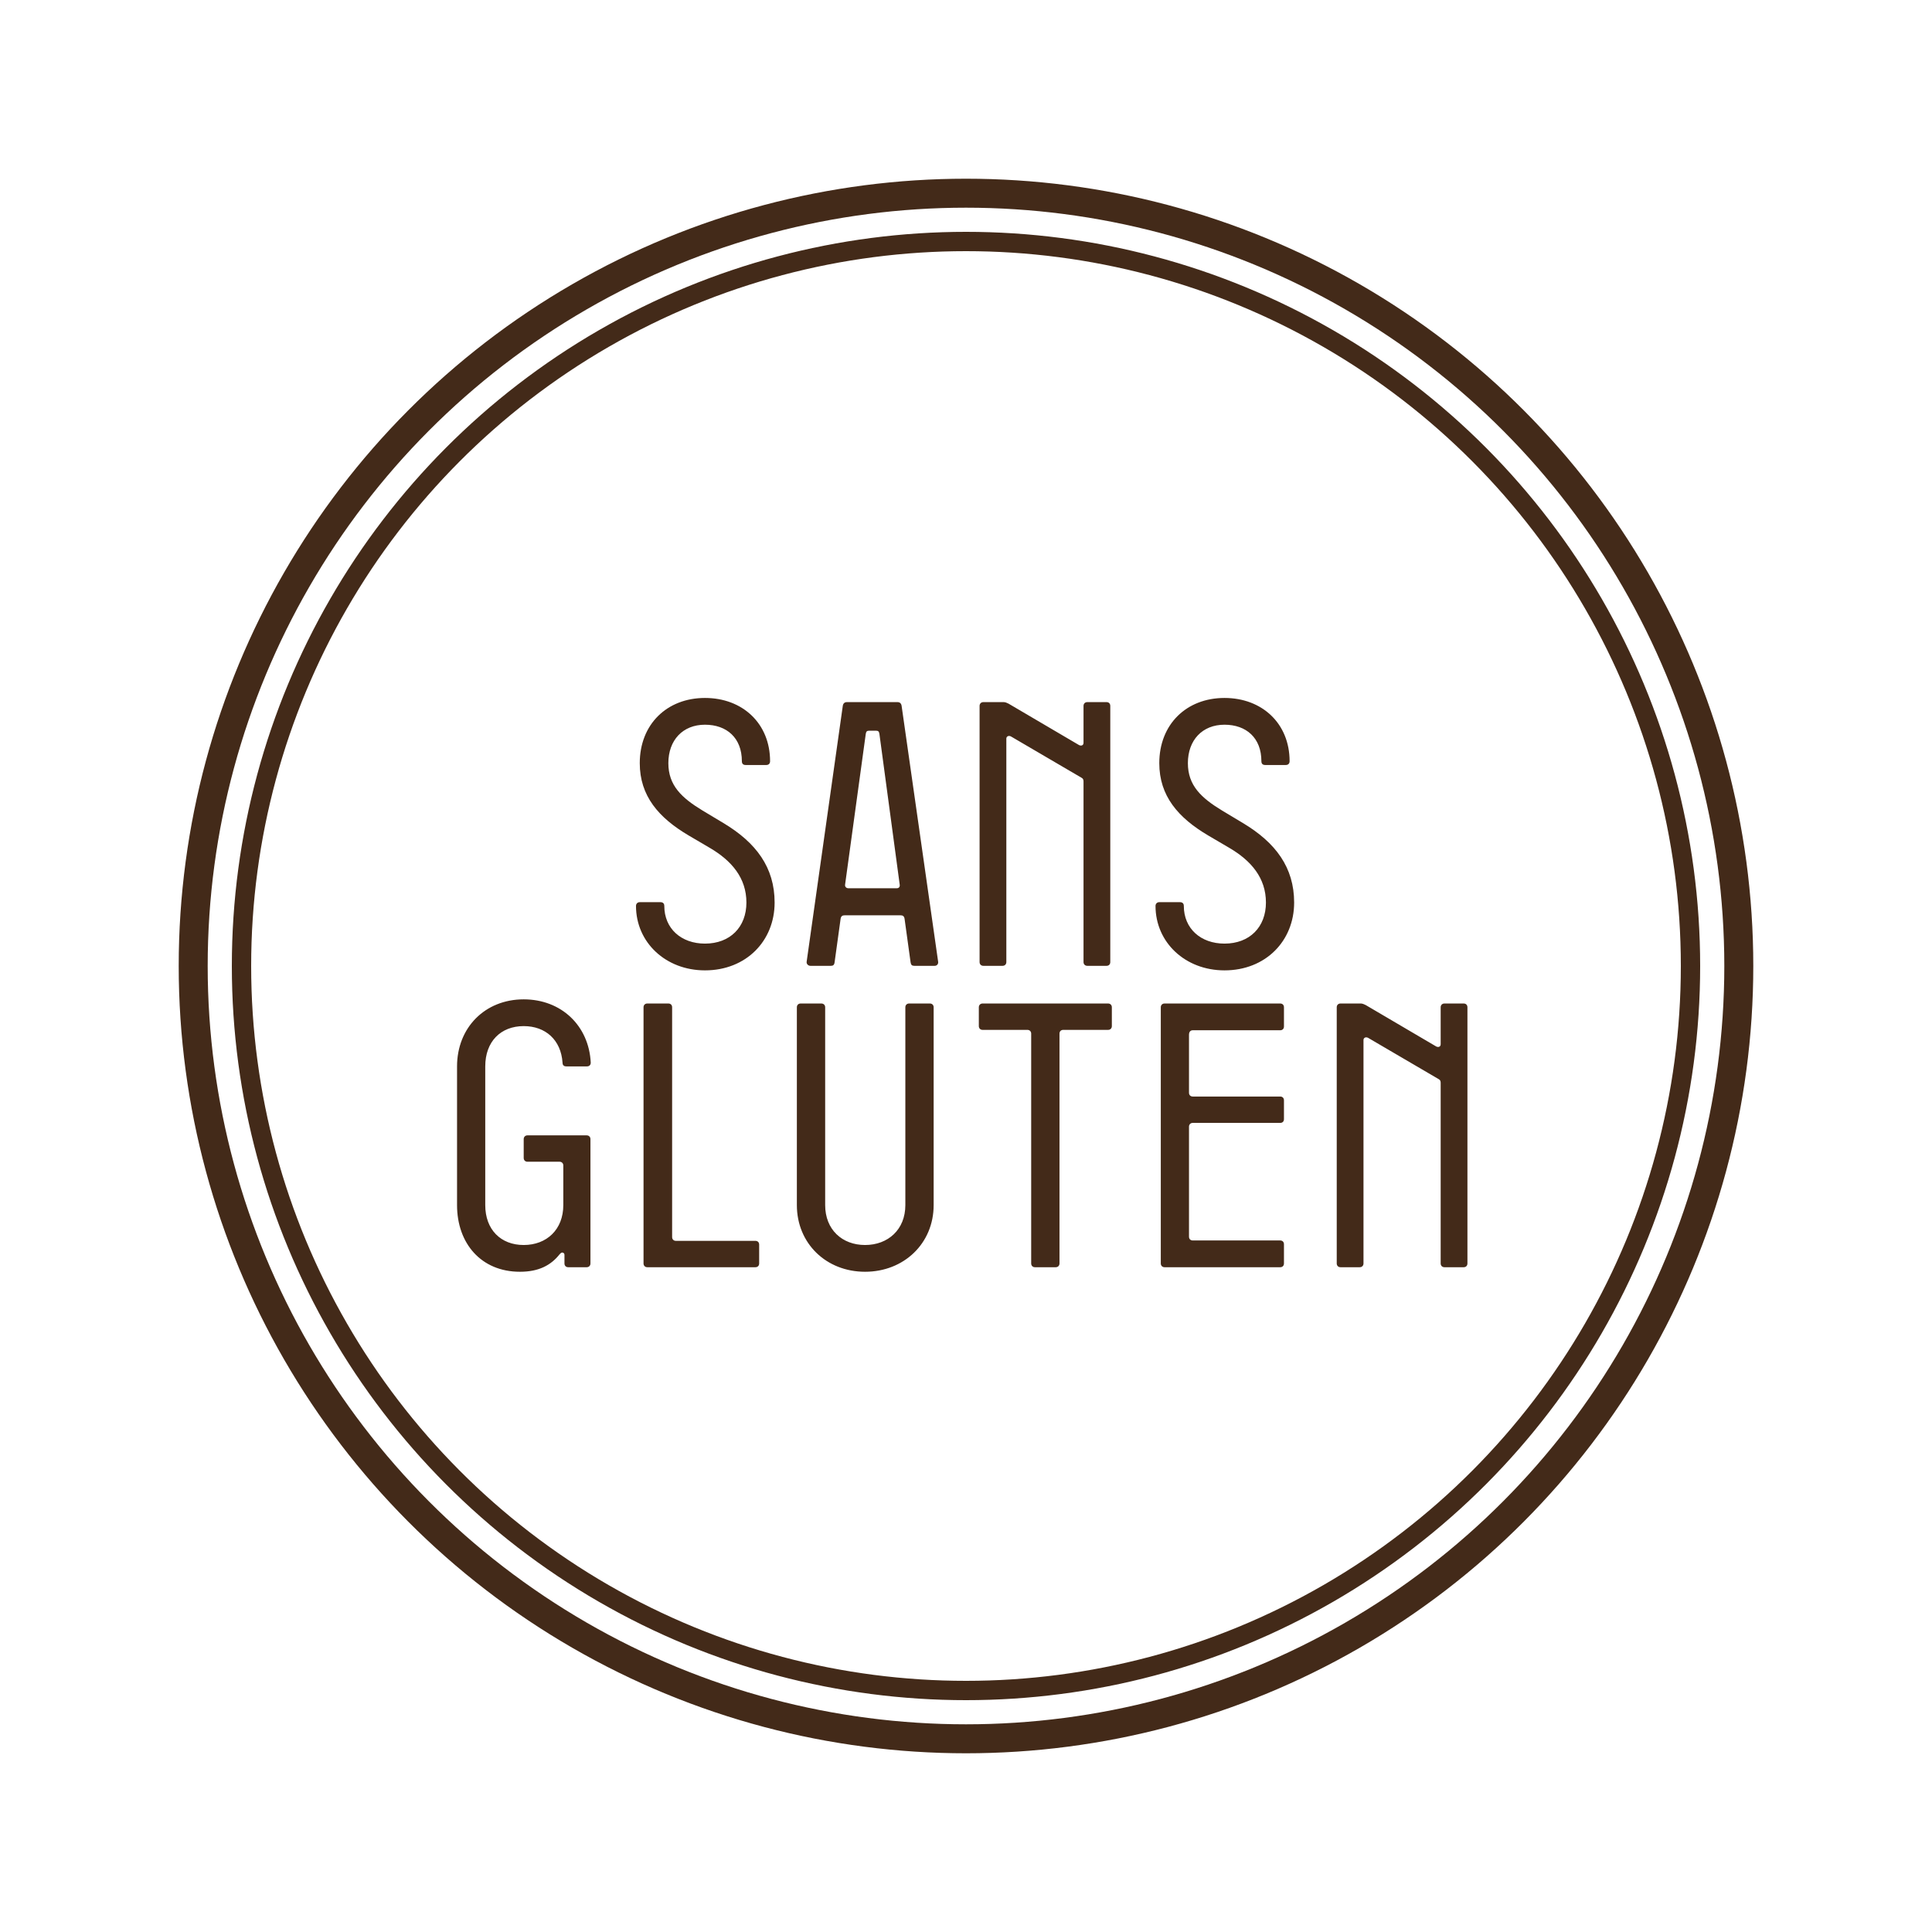 <svg viewBox="0 0 200 200" xmlns="http://www.w3.org/2000/svg"><g fill="none" stroke="#00009f" visibility="hidden"><circle cx="112.921" cy="112.921" r="75" stroke-width="2" transform="matrix(1 0 0 1 -12.921 -12.921)"/><circle cx="100" cy="100" r="80" stroke-width="3"/></g><path d="m40.227 115.584h2.11c.23 0 .35-.08.39-.35l.62-4.49c.04-.31.19-.39.43-.39h5.77c.24 0 .39.08.43.39l.62 4.49c.04.27.16.35.39.35h2.11c.23 0 .39-.2.35-.43l-3.78-26.48c-.04-.27-.2-.39-.43-.39h-5.23c-.23 0-.39.12-.43.39l-3.74 26.48c-.04.23.16.43.39.43zm3.94-8.03c-.23 0-.39-.16-.35-.39l2.14-15.6c.04-.24.12-.32.35-.32h.71c.23 0 .31.08.35.32l2.1 15.6c.04.23-.07.39-.31.39zm13.961 8.03h11.19c.24 0 .39-.16.39-.39v-1.95c0-.23-.15-.39-.39-.39h-8.23c-.23 0-.39-.16-.39-.39v-23.79c0-.23-.15-.39-.39-.39h-2.18c-.23 0-.39.16-.39.39v26.52c0 .23.16.39.39.39zm21.993.47c3.9 0 6.75-2.73 6.94-6.51 0-.24-.15-.39-.39-.39h-2.14c-.23 0-.39.11-.39.39-.16 2.3-1.75 3.74-4.02 3.74-2.38 0-3.98-1.6-3.98-4.13v-14.36c0-2.57 1.6-4.17 3.98-4.17 2.27 0 3.86 1.44 4.02 3.78 0 .28.16.39.39.39h2.14c.24 0 .39-.15.39-.39-.19-3.82-3.04-6.55-6.94-6.55-4.01 0-6.9 2.93-6.9 6.94v14.36c0 3.97 2.89 6.9 6.9 6.9zm17.745-28.2c-4.01 0-6.9 2.93-6.9 6.94v14.36c0 3.97 2.89 6.9 6.9 6.9 4.02 0 6.94-2.93 6.94-6.9v-14.36c0-4.01-2.92-6.94-6.94-6.94zm0 25.43c-2.38 0-3.98-1.6-3.98-4.13v-14.36c0-2.57 1.6-4.17 3.98-4.17s4.02 1.6 4.02 4.17v14.36c0 2.53-1.64 4.13-4.02 4.13zm12.794 2.3h2.15c.23 0 .38-.16.38-.39v-14.04c0-.23.16-.39.39-.39h6.91c.23 0 .39.16.39.39v14.04c0 .23.15.39.39.39h2.14c.24 0 .39-.16.39-.39v-26.52c0-.23-.15-.39-.39-.39h-2.14c-.24 0-.39.16-.39.39v8.97c0 .23-.16.39-.39.39h-6.91c-.23 0-.39-.16-.39-.39v-8.97c0-.23-.15-.39-.38-.39h-2.15c-.23 0-.39.16-.39.39v26.52c0 .23.16.39.39.39zm25.503-27.73c-4.01 0-6.9 2.93-6.9 6.94v14.36c0 3.97 2.89 6.9 6.9 6.9 4.02 0 6.94-2.93 6.94-6.9v-14.36c0-4.01-2.92-6.94-6.94-6.94zm0 25.43c-2.38 0-3.98-1.6-3.98-4.13v-14.36c0-2.57 1.6-4.17 3.98-4.17s4.02 1.6 4.02 4.17v14.36c0 2.53-1.64 4.13-4.02 4.13zm12.795 2.3h11.19c.24 0 .39-.16.39-.39v-1.95c0-.23-.15-.39-.39-.39h-8.23c-.23 0-.39-.16-.39-.39v-23.79c0-.23-.15-.39-.39-.39h-2.18c-.23 0-.39.16-.39.39v26.52c0 .23.16.39.39.39z" fill="#00009f" visibility="hidden"/><path d="m50.121 115.584h2.11c.23 0 .35-.08.39-.35l.62-4.49c.04-.31.19-.39.43-.39h5.77c.24 0 .39.08.43.39l.62 4.49c.04.27.16.35.39.35h2.11c.23 0 .39-.2.35-.43l-3.78-26.48c-.04-.27-.2-.39-.43-.39h-5.23c-.23 0-.39.12-.43.39l-3.74 26.48c-.04.23.16.43.39.43zm3.94-8.03c-.23 0-.39-.16-.35-.39l2.14-15.6c.04-.24.12-.32.35-.32h.71c.23 0 .31.08.35.32l2.1 15.6c.04.23-.07.39-.31.39zm13.961 8.03h11.19c.24 0 .39-.16.39-.39v-1.95c0-.23-.15-.39-.39-.39h-8.23c-.23 0-.39-.16-.39-.39v-23.79c0-.23-.15-.39-.39-.39h-2.18c-.23 0-.39.16-.39.39v26.52c0 .23.16.39.39.39zm21.993.47c3.9 0 6.75-2.73 6.94-6.51 0-.24-.15-.39-.39-.39h-2.14c-.23 0-.39.11-.39.39-.16 2.3-1.75 3.74-4.02 3.74-2.38 0-3.98-1.6-3.98-4.13v-14.36c0-2.57 1.6-4.17 3.98-4.17 2.27 0 3.86 1.44 4.02 3.78 0 .28.16.39.39.39h2.14c.24 0 .39-.15.39-.39-.19-3.82-3.04-6.55-6.94-6.55-4.01 0-6.9 2.93-6.9 6.94v14.36c0 3.97 2.89 6.9 6.9 6.9zm17.745-28.2c-4.01 0-6.9 2.93-6.9 6.94v14.36c0 3.97 2.89 6.9 6.9 6.9 4.02 0 6.94-2.93 6.94-6.9v-14.36c0-4.01-2.92-6.94-6.94-6.94zm0 25.43c-2.38 0-3.98-1.6-3.98-4.13v-14.36c0-2.57 1.6-4.17 3.98-4.17s4.02 1.6 4.02 4.17v14.36c0 2.53-1.64 4.13-4.02 4.13zm18.525-25.43c-4.01 0-6.9 2.93-6.9 6.94v14.36c0 3.97 2.89 6.9 6.9 6.9 4.02 0 6.94-2.93 6.94-6.9v-14.36c0-4.01-2.92-6.94-6.94-6.94zm0 25.43c-2.38 0-3.98-1.6-3.98-4.13v-14.36c0-2.57 1.6-4.17 3.98-4.17s4.02 1.6 4.02 4.17v14.36c0 2.53-1.64 4.13-4.02 4.13zm12.795 2.3h11.19c.24 0 .39-.16.39-.39v-1.95c0-.23-.15-.39-.39-.39h-8.23c-.23 0-.39-.16-.39-.39v-23.79c0-.23-.15-.39-.39-.39h-2.18c-.23 0-.39.16-.39.39v26.52c0 .23.16.39.39.39z" fill="#00009f" visibility="hidden"/><g fill="none" stroke="#007f00" visibility="hidden"><circle cx="112.921" cy="112.921" r="75" stroke-width="2" transform="matrix(1 0 0 1 -12.921 -12.921)"/><circle cx="100" cy="100" r="80" stroke-width="3"/></g><path d="m80.561 115.584h4.41c5.26 0 9.12-3.94 9.12-9.09 0-3.04-1.71-6.47-4.48-7.8-.08-.04-.12-.15 0-.23 1.36-1.13 2.07-2.81 2.07-4.41 0-3.16-2.62-5.77-5.89-5.77h-5.23c-.23 0-.39.16-.39.39v26.52c0 .23.16.39.39.39zm2.85-18.21c-.24 0-.39-.16-.39-.39v-5.58c0-.23.15-.39.39-.39h2.38c1.87 0 3.04 1.6 3.04 3.04 0 1.48-1.17 3.32-3.04 3.32zm0 15.44c-.24 0-.39-.15-.39-.39v-12.01c0-.23.15-.39.39-.39h1.83c3.74 0 6.01 3.39 6.01 6.47 0 3.51-2.31 6.32-6.28 6.32zm15.363 2.77h2.15c.23 0 .38-.16.38-.39v-26.52c0-.23-.15-.39-.38-.39h-2.15c-.23 0-.39.16-.39.39v26.52c0 .23.16.39.39.39zm14.894-27.73c-4.01 0-6.9 2.93-6.9 6.94v14.36c0 3.97 2.89 6.9 6.9 6.9 4.02 0 6.94-2.93 6.94-6.9v-14.36c0-4.01-2.92-6.94-6.94-6.94zm0 25.43c-2.38 0-3.98-1.6-3.98-4.13v-14.36c0-2.57 1.6-4.17 3.98-4.17s4.02 1.6 4.02 4.17v14.36c0 2.53-1.64 4.13-4.02 4.13z" fill="#007f00" visibility="hidden"/><path d="m50.079 87.854c-4.01 0-6.9 2.93-6.9 6.94v14.36c0 3.97 2.89 6.9 6.9 6.9 4.02 0 6.94-2.93 6.94-6.9v-14.36c0-4.01-2.92-6.94-6.94-6.94zm0 25.43c-2.38 0-3.98-1.6-3.98-4.13v-14.36c0-2.57 1.6-4.17 3.98-4.17s4.02 1.6 4.02 4.17v14.36c0 2.53-1.64 4.13-4.02 4.13zm12.795 2.3h2.15c.23 0 .38-.16.38-.39v-3.78c0-.24.16-.39.39-.39h.59c.94 0 2.38-.28 2.53-.32.24-.03.43.04.55.28l2.15 4.29c.07.19.23.31.43.31h2.57c.27 0 .43-.23.27-.51l-2.88-5.42c-.08-.15-.08-.31.07-.43 2.73-2.02 4.37-5.53 4.37-9.55 0-6.28-3.98-11.35-10.06-11.35h-3.51c-.23 0-.39.15-.39.39v26.48c0 .23.16.39.39.39zm2.92-7.29c-.23 0-.39-.16-.39-.39v-16.46c0-.24.16-.39.39-.39h.59c4.49 0 7.06 3.94 7.06 8.62 0 4.72-2.57 8.62-7.06 8.62zm20.672 7.76c1.95 0 3.2-.67 4.1-1.8.08-.07.15-.19.27-.19s.24.08.24.23v.9c0 .23.15.39.39.39h1.91c.23 0 .39-.16.39-.39v-12.87c0-.23-.16-.39-.39-.39h-6.13c-.23 0-.39.16-.39.39v1.95c0 .23.16.39.39.39h3.32c.23 0 .39.16.39.39v4.1c0 2.53-1.72 4.13-4.1 4.13s-3.98-1.6-3.98-4.13v-14.36c0-2.57 1.6-4.17 3.98-4.17 2.27 0 3.86 1.44 4.02 3.78 0 .28.16.39.39.39h2.14c.24 0 .39-.15.39-.39-.19-3.82-3.04-6.55-6.94-6.55-4.01 0-6.9 2.93-6.9 6.94v14.36c0 3.97 2.5 6.9 6.51 6.9zm11.625-.47h2.11c.23 0 .35-.08.39-.35l.62-4.49c.04-.31.19-.39.43-.39h5.77c.24 0 .39.08.43.39l.62 4.49c.04.27.16.35.39.35h2.11c.23 0 .39-.2.35-.43l-3.78-26.48c-.04-.27-.2-.39-.43-.39h-5.23c-.23 0-.39.12-.43.39l-3.74 26.48c-.04.23.16.43.39.43zm3.94-8.03c-.23 0-.39-.16-.35-.39l2.14-15.6c.04-.24.12-.32.35-.32h.71c.23 0 .31.08.35.32l2.1 15.6c.04.23-.07.39-.31.39zm13.961 8.03h1.99c.23 0 .39-.16.39-.39v-23.13c0-.23.23-.35.47-.23l7.33 4.29c.16.08.19.23.19.39v18.68c0 .23.16.39.39.39h1.99c.24 0 .39-.16.39-.39v-26.52c0-.23-.15-.39-.39-.39h-1.99c-.23 0-.39.16-.39.39v3.82c0 .27-.23.35-.46.24l-7.3-4.29c-.15-.08-.35-.16-.5-.16h-2.11c-.23 0-.39.16-.39.39v26.52c0 .23.16.39.39.39zm19.773 0h2.15c.23 0 .38-.16.38-.39v-26.52c0-.23-.15-.39-.38-.39h-2.15c-.23 0-.39.16-.39.39v26.52c0 .23.16.39.39.39zm14.895.47c3.9 0 6.75-2.73 6.94-6.51 0-.24-.15-.39-.39-.39h-2.14c-.23 0-.39.11-.39.39-.16 2.3-1.75 3.74-4.02 3.74-2.38 0-3.98-1.6-3.98-4.13v-14.36c0-2.57 1.6-4.17 3.98-4.17 2.27 0 3.86 1.44 4.02 3.78 0 .28.16.39.39.39h2.14c.24 0 .39-.15.39-.39-.19-3.82-3.04-6.55-6.94-6.55-4.01 0-6.9 2.93-6.9 6.94v14.36c0 3.97 2.89 6.9 6.9 6.9z" fill="#007f00" visibility="hidden"/><circle cx="112.921" cy="112.921" fill="none" r="75" stroke="#432a19" stroke-width="2" transform="matrix(1 0 0 1 -12.921 -12.921)"/><circle cx="100" cy="100" fill="none" r="80" stroke="#432a19" stroke-width="3"/><g fill="#432a19" transform="translate(0 -15.602)"><path d="m72.978 116.054c4.25 0 7.21-3.04 7.21-7.02 0-3.63-1.91-6.2-5.3-8.23l-2.15-1.29c-2.18-1.32-3.55-2.61-3.55-4.91 0-2.38 1.49-3.98 3.79-3.98 2.26 0 3.82 1.37 3.82 3.78 0 .28.16.39.39.39h2.14c.24 0 .39-.15.39-.39 0-3.9-2.84-6.55-6.74-6.55-3.94 0-6.75 2.73-6.75 6.75 0 3.39 1.95 5.65 5.07 7.49l2.18 1.28c2.27 1.33 3.79 3.12 3.79 5.66 0 2.53-1.68 4.25-4.29 4.25-2.46 0-4.21-1.56-4.21-3.9 0-.27-.16-.39-.4-.39h-2.14c-.23 0-.39.16-.39.39 0 3.78 3.08 6.67 7.14 6.67zm10.917-.47h2.11c.23 0 .35-.08.39-.35l.62-4.49c.04-.31.19-.39.43-.39h5.77c.24 0 .39.08.43.39l.62 4.49c.04.27.16.35.39.35h2.11c.23 0 .39-.2.35-.43l-3.78-26.48c-.04-.27-.2-.39-.43-.39h-5.23c-.23 0-.39.12-.43.39l-3.74 26.48c-.04.23.16.43.39.43zm3.94-8.03c-.23 0-.39-.16-.35-.39l2.14-15.6c.04-.24.12-.32.35-.32h.71c.23 0 .31.08.35.32l2.1 15.6c.04.23-.07.39-.31.39zm13.961 8.03h1.99c.23 0 .39-.16.39-.39v-23.13c0-.23.23-.35.47-.23l7.33 4.29c.16.08.19.23.19.39v18.68c0 .23.16.39.39.39h1.99c.24 0 .39-.16.39-.39v-26.52c0-.23-.15-.39-.39-.39h-1.99c-.23 0-.39.16-.39.39v3.82c0 .27-.23.35-.46.24l-7.3-4.29c-.15-.08-.35-.16-.5-.16h-2.11c-.23 0-.39.16-.39.39v26.52c0 .23.16.39.39.39zm24.963.47c4.25 0 7.21-3.04 7.21-7.02 0-3.63-1.91-6.2-5.3-8.23l-2.15-1.29c-2.18-1.32-3.55-2.61-3.55-4.91 0-2.38 1.49-3.98 3.79-3.98 2.26 0 3.82 1.37 3.82 3.78 0 .28.16.39.39.39h2.14c.24 0 .39-.15.39-.39 0-3.9-2.84-6.55-6.74-6.55-3.94 0-6.75 2.73-6.75 6.75 0 3.39 1.95 5.65 5.07 7.49l2.18 1.28c2.27 1.33 3.79 3.12 3.79 5.66 0 2.53-1.68 4.25-4.29 4.25-2.46 0-4.21-1.56-4.21-3.9 0-.27-.16-.39-.4-.39h-2.14c-.23 0-.39.16-.39.39 0 3.78 3.08 6.67 7.14 6.67z" visibility="hidden"/><path d="m62.955 147.254c4.25 0 7.21-3.04 7.21-7.02 0-3.63-1.91-6.2-5.3-8.23l-2.15-1.29c-2.18-1.32-3.55-2.61-3.55-4.91 0-2.38 1.49-3.98 3.79-3.98 2.26 0 3.82 1.37 3.82 3.78 0 .28.16.39.39.39h2.14c.24 0 .39-.15.39-.39 0-3.9-2.84-6.55-6.74-6.55-3.94 0-6.75 2.73-6.75 6.75 0 3.39 1.95 5.65 5.07 7.49l2.18 1.28c2.27 1.33 3.79 3.12 3.79 5.66 0 2.53-1.68 4.25-4.29 4.25-2.46 0-4.21-1.56-4.21-3.9 0-.27-.16-.39-.4-.39h-2.14c-.23 0-.39.16-.39.39 0 3.78 3.08 6.67 7.14 6.67zm18.757 0c4.02 0 7.1-2.93 7.1-6.9v-20.48c0-.23-.16-.39-.39-.39h-2.15c-.23 0-.39.16-.39.39v20.48c0 2.53-1.79 4.13-4.17 4.13s-4.13-1.6-4.13-4.13v-20.48c0-.23-.16-.39-.4-.39h-2.14c-.23 0-.39.16-.39.39v20.48c0 3.97 3.04 6.9 7.06 6.9zm19.067 0c3.9 0 6.75-2.73 6.94-6.51 0-.24-.15-.39-.39-.39h-2.14c-.23 0-.39.11-.39.39-.16 2.3-1.75 3.74-4.02 3.74-2.38 0-3.98-1.6-3.98-4.13v-14.36c0-2.57 1.6-4.17 3.98-4.17 2.27 0 3.86 1.44 4.02 3.78 0 .28.16.39.39.39h2.14c.24 0 .39-.15.39-.39-.19-3.82-3.04-6.55-6.94-6.55-4.01 0-6.9 2.93-6.9 6.94v14.36c0 3.97 2.89 6.9 6.9 6.9zm12.015-.47h2.15c.23 0 .38-.16.38-.39v-3.78c0-.24.16-.39.39-.39h.59c.94 0 2.38-.28 2.53-.32.24-.03.43.04.55.28l2.15 4.29c.07.19.23.31.43.31h2.57c.27 0 .43-.23.27-.51l-2.88-5.42c-.08-.15-.08-.31.07-.43 2.73-2.02 4.37-5.53 4.37-9.55 0-6.28-3.98-11.35-10.06-11.35h-3.51c-.23 0-.39.15-.39.39v26.48c0 .23.16.39.39.39zm2.92-7.29c-.23 0-.39-.16-.39-.39v-16.46c0-.24.16-.39.39-.39h.59c4.49 0 7.06 3.94 7.06 8.62 0 4.72-2.57 8.62-7.06 8.62zm15.332 7.29h11.97c.24 0 .39-.16.39-.39v-1.99c0-.23-.15-.39-.39-.39h-9.05c-.23 0-.39-.15-.39-.39v-11.39c0-.23.16-.39.39-.39h9.05c.24 0 .39-.15.39-.39v-1.95c0-.23-.15-.39-.39-.39h-9.05c-.23 0-.39-.15-.39-.39v-6c0-.32.16-.47.39-.47h9.05c.24 0 .39-.16.39-.39v-1.99c0-.23-.15-.39-.39-.39h-11.97c-.23 0-.39.16-.39.39v26.52c0 .23.16.39.39.39z" visibility="hidden"/><path d="m63.501 116.054c4.25 0 7.21-3.04 7.21-7.02 0-3.63-1.91-6.2-5.3-8.23l-2.15-1.29c-2.18-1.32-3.55-2.61-3.55-4.91 0-2.38 1.49-3.98 3.79-3.98 2.26 0 3.82 1.37 3.82 3.78 0 .28.16.39.39.39h2.14c.24 0 .39-.15.39-.39 0-3.9-2.84-6.55-6.74-6.55-3.94 0-6.75 2.73-6.75 6.75 0 3.39 1.95 5.65 5.07 7.49l2.18 1.28c2.27 1.33 3.79 3.12 3.79 5.66 0 2.53-1.68 4.25-4.29 4.25-2.46 0-4.21-1.56-4.21-3.9 0-.27-.16-.39-.4-.39h-2.14c-.23 0-.39.16-.39.39 0 3.78 3.08 6.67 7.14 6.67zm18.757 0c4.02 0 7.1-2.93 7.1-6.9v-20.48c0-.23-.16-.39-.39-.39h-2.15c-.23 0-.39.16-.39.39v20.48c0 2.53-1.79 4.13-4.17 4.13s-4.13-1.6-4.13-4.13v-20.48c0-.23-.16-.39-.4-.39h-2.14c-.23 0-.39.16-.39.39v20.48c0 3.97 3.04 6.9 7.06 6.9zm18.677 0c1.95 0 3.2-.67 4.1-1.8.08-.07.15-.19.27-.19s.24.08.24.23v.9c0 .23.15.39.39.39h1.91c.23 0 .39-.16.39-.39v-12.87c0-.23-.16-.39-.39-.39h-6.13c-.23 0-.39.16-.39.39v1.95c0 .23.16.39.39.39h3.32c.23 0 .39.16.39.39v4.1c0 2.53-1.72 4.13-4.1 4.13s-3.98-1.6-3.98-4.13v-14.36c0-2.57 1.6-4.17 3.98-4.17 2.27 0 3.86 1.44 4.02 3.78 0 .28.16.39.39.39h2.14c.24 0 .39-.15.39-.39-.19-3.82-3.04-6.55-6.94-6.55-4.01 0-6.9 2.93-6.9 6.94v14.36c0 3.97 2.5 6.9 6.51 6.9zm11.625-.47h2.11c.23 0 .35-.08.39-.35l.62-4.49c.04-.31.19-.39.43-.39h5.77c.24 0 .39.08.43.39l.62 4.49c.04.27.16.35.39.35h2.11c.23 0 .39-.2.35-.43l-3.78-26.48c-.04-.27-.2-.39-.43-.39h-5.23c-.23 0-.39.12-.43.39l-3.74 26.48c-.04.23.16.43.39.43zm3.94-8.03c-.23 0-.39-.16-.35-.39l2.14-15.6c.04-.24.12-.32.35-.32h.71c.23 0 .31.08.35.32l2.1 15.6c.04.23-.07.39-.31.39zm13.961 8.03h2.15c.23 0 .38-.16.38-.39v-3.78c0-.24.16-.39.39-.39h.59c.94 0 2.38-.28 2.53-.32.24-.03.43.04.55.28l2.15 4.29c.07.19.23.31.43.31h2.57c.27 0 .43-.23.27-.51l-2.88-5.42c-.08-.15-.08-.31.07-.43 2.73-2.02 4.37-5.53 4.37-9.55 0-6.28-3.98-11.35-10.06-11.35h-3.51c-.23 0-.39.15-.39.39v26.48c0 .23.16.39.39.39zm2.92-7.29c-.23 0-.39-.16-.39-.39v-16.46c0-.24.16-.39.39-.39h.59c4.49 0 7.06 3.94 7.06 8.62 0 4.72-2.57 8.62-7.06 8.62z" visibility="hidden"/><path d="m67.067 146.784h2.15c.23 0 .38-.16.38-.39v-14.16c0-.23.16-.39.39-.39h9.05c.24 0 .39-.15.39-.39v-1.95c0-.23-.15-.39-.39-.39h-9.05c-.23 0-.39-.15-.39-.39v-6c0-.32.16-.47.39-.47h9.05c.24 0 .39-.16.39-.39v-1.99c0-.23-.15-.39-.39-.39h-11.97c-.23 0-.39.16-.39.39v26.52c0 .23.16.39.39.39zm18.213 0h2.15c.23 0 .38-.16.38-.39v-3.78c0-.24.16-.39.39-.39h.59c.94 0 2.38-.28 2.53-.32.24-.03.43.04.55.28l2.15 4.29c.07.19.23.31.43.31h2.57c.27 0 .43-.23.27-.51l-2.88-5.42c-.08-.15-.08-.31.07-.43 2.73-2.02 4.37-5.53 4.37-9.55 0-6.28-3.98-11.35-10.06-11.35h-3.51c-.23 0-.39.15-.39.39v26.48c0 .23.16.39.39.39zm2.92-7.29c-.23 0-.39-.16-.39-.39v-16.46c0-.24.16-.39.39-.39h.59c4.49 0 7.06 3.94 7.06 8.62 0 4.72-2.57 8.62-7.06 8.62zm15.331 7.29h11.97c.24 0 .39-.16.39-.39v-1.99c0-.23-.15-.39-.39-.39h-9.05c-.23 0-.39-.15-.39-.39v-11.39c0-.23.16-.39.39-.39h9.05c.24 0 .39-.15.39-.39v-1.95c0-.23-.15-.39-.39-.39h-9.05c-.23 0-.39-.15-.39-.39v-6c0-.32.16-.47.39-.47h9.05c.24 0 .39-.16.39-.39v-1.99c0-.23-.15-.39-.39-.39h-11.97c-.23 0-.39.16-.39.39v26.52c0 .23.16.39.39.39zm18.213 0h11.97c.24 0 .39-.16.39-.39v-1.99c0-.23-.15-.39-.39-.39h-9.05c-.23 0-.39-.15-.39-.39v-11.39c0-.23.16-.39.39-.39h9.05c.24 0 .39-.15.39-.39v-1.95c0-.23-.15-.39-.39-.39h-9.05c-.23 0-.39-.15-.39-.39v-6c0-.32.16-.47.39-.47h9.05c.24 0 .39-.16.39-.39v-1.99c0-.23-.15-.39-.39-.39h-11.97c-.23 0-.39.16-.39.39v26.52c0 .23.16.39.39.39z" visibility="hidden"/><path d="m72.978 116.054c4.25 0 7.21-3.04 7.21-7.02 0-3.63-1.91-6.2-5.3-8.23l-2.15-1.29c-2.18-1.32-3.55-2.61-3.55-4.91 0-2.38 1.49-3.98 3.79-3.98 2.26 0 3.82 1.37 3.82 3.78 0 .28.16.39.39.39h2.14c.24 0 .39-.15.39-.39 0-3.9-2.84-6.55-6.74-6.55-3.94 0-6.75 2.73-6.75 6.75 0 3.39 1.95 5.65 5.07 7.49l2.18 1.28c2.27 1.33 3.79 3.12 3.79 5.66 0 2.53-1.68 4.25-4.29 4.25-2.46 0-4.21-1.56-4.21-3.9 0-.27-.16-.39-.4-.39h-2.14c-.23 0-.39.16-.39.39 0 3.78 3.08 6.67 7.14 6.67zm10.917-.47h2.11c.23 0 .35-.08.39-.35l.62-4.49c.04-.31.19-.39.43-.39h5.77c.24 0 .39.08.43.39l.62 4.49c.04.27.16.35.39.35h2.11c.23 0 .39-.2.35-.43l-3.78-26.48c-.04-.27-.2-.39-.43-.39h-5.23c-.23 0-.39.12-.43.39l-3.74 26.48c-.04.23.16.43.39.43zm3.94-8.03c-.23 0-.39-.16-.35-.39l2.14-15.6c.04-.24.12-.32.35-.32h.71c.23 0 .31.08.35.32l2.1 15.6c.04.23-.07.39-.31.39zm13.961 8.03h1.99c.23 0 .39-.16.39-.39v-23.13c0-.23.23-.35.47-.23l7.33 4.29c.16.08.19.23.19.39v18.68c0 .23.16.39.39.39h1.99c.24 0 .39-.16.39-.39v-26.52c0-.23-.15-.39-.39-.39h-1.99c-.23 0-.39.16-.39.39v3.82c0 .27-.23.35-.46.24l-7.3-4.29c-.15-.08-.35-.16-.5-.16h-2.11c-.23 0-.39.16-.39.39v26.52c0 .23.16.39.39.39zm24.963.47c4.25 0 7.21-3.04 7.21-7.02 0-3.63-1.91-6.2-5.3-8.23l-2.15-1.29c-2.18-1.32-3.55-2.61-3.55-4.91 0-2.38 1.49-3.98 3.79-3.98 2.26 0 3.82 1.37 3.82 3.78 0 .28.16.39.39.39h2.14c.24 0 .39-.15.39-.39 0-3.9-2.84-6.55-6.74-6.55-3.94 0-6.75 2.73-6.75 6.75 0 3.39 1.95 5.65 5.07 7.49l2.18 1.28c2.27 1.33 3.79 3.12 3.79 5.66 0 2.53-1.68 4.25-4.29 4.25-2.46 0-4.21-1.56-4.21-3.9 0-.27-.16-.39-.4-.39h-2.14c-.23 0-.39.16-.39.39 0 3.78 3.08 6.67 7.14 6.67z"/><path d="m53.823 147.254c1.95 0 3.2-.67 4.1-1.8.08-.07.15-.19.27-.19s.24.08.24.23v.9c0 .23.15.39.39.39h1.91c.23 0 .39-.16.39-.39v-12.87c0-.23-.16-.39-.39-.39h-6.13c-.23 0-.39.16-.39.39v1.95c0 .23.16.39.39.39h3.32c.23 0 .39.16.39.39v4.1c0 2.53-1.72 4.13-4.1 4.13s-3.98-1.6-3.98-4.13v-14.36c0-2.57 1.6-4.17 3.98-4.17 2.27 0 3.86 1.44 4.02 3.78 0 .28.16.39.39.39h2.14c.24 0 .39-.15.39-.39-.19-3.82-3.04-6.55-6.94-6.55-4.01 0-6.9 2.93-6.9 6.94v14.36c0 3.97 2.5 6.9 6.51 6.9zm13.185-.47h11.19c.24 0 .39-.16.39-.39v-1.95c0-.23-.15-.39-.39-.39h-8.23c-.23 0-.39-.16-.39-.39v-23.79c0-.23-.15-.39-.39-.39h-2.18c-.23 0-.39.16-.39.39v26.52c0 .23.16.39.39.39zm22.543.47c4.02 0 7.1-2.93 7.1-6.9v-20.48c0-.23-.16-.39-.39-.39h-2.15c-.23 0-.39.16-.39.39v20.48c0 2.53-1.79 4.13-4.17 4.13s-4.13-1.6-4.13-4.13v-20.48c0-.23-.16-.39-.4-.39h-2.14c-.23 0-.39.16-.39.39v20.48c0 3.97 3.04 6.9 7.06 6.9zm17.587-.47h2.15c.23 0 .39-.16.39-.39v-23.79c0-.23.15-.39.39-.39h4.64c.23 0 .39-.16.39-.39v-1.95c0-.23-.16-.39-.39-.39h-12.99c-.23 0-.39.16-.39.39v1.95c0 .23.16.39.39.39h4.64c.23 0 .39.16.39.39v23.79c0 .23.16.39.39.39zm13.417 0h11.97c.24 0 .39-.16.39-.39v-1.99c0-.23-.15-.39-.39-.39h-9.05c-.23 0-.39-.15-.39-.39v-11.39c0-.23.16-.39.39-.39h9.05c.24 0 .39-.15.39-.39v-1.95c0-.23-.15-.39-.39-.39h-9.05c-.23 0-.39-.15-.39-.39v-6c0-.32.16-.47.39-.47h9.05c.24 0 .39-.16.39-.39v-1.99c0-.23-.15-.39-.39-.39h-11.97c-.23 0-.39.16-.39.39v26.52c0 .23.16.39.39.39zm18.213 0h1.99c.23 0 .39-.16.39-.39v-23.13c0-.23.23-.35.47-.23l7.33 4.29c.16.08.19.23.19.39v18.68c0 .23.16.39.39.39h1.99c.24 0 .39-.16.39-.39v-26.52c0-.23-.15-.39-.39-.39h-1.99c-.23 0-.39.16-.39.39v3.82c0 .27-.23.35-.46.24l-7.3-4.29c-.15-.08-.35-.16-.5-.16h-2.11c-.23 0-.39.16-.39.39v26.52c0 .23.16.39.39.39z"/><path d="m53.823 116.054c1.95 0 3.2-.67 4.1-1.8.08-.07.15-.19.27-.19s.24.08.24.23v.9c0 .23.15.39.39.39h1.91c.23 0 .39-.16.39-.39v-12.87c0-.23-.16-.39-.39-.39h-6.13c-.23 0-.39.16-.39.39v1.95c0 .23.16.39.39.39h3.32c.23 0 .39.16.39.39v4.1c0 2.53-1.72 4.13-4.1 4.13s-3.98-1.6-3.98-4.13v-14.36c0-2.57 1.6-4.17 3.98-4.17 2.27 0 3.86 1.44 4.02 3.78 0 .28.16.39.39.39h2.14c.24 0 .39-.15.39-.39-.19-3.82-3.04-6.55-6.94-6.55-4.01 0-6.9 2.93-6.9 6.94v14.36c0 3.97 2.5 6.9 6.51 6.9zm13.185-.47h11.19c.24 0 .39-.16.39-.39v-1.95c0-.23-.15-.39-.39-.39h-8.23c-.23 0-.39-.16-.39-.39v-23.79c0-.23-.15-.39-.39-.39h-2.18c-.23 0-.39.16-.39.39v26.52c0 .23.16.39.39.39zm22.543.47c4.02 0 7.1-2.93 7.1-6.9v-20.48c0-.23-.16-.39-.39-.39h-2.15c-.23 0-.39.16-.39.39v20.48c0 2.53-1.79 4.13-4.17 4.13s-4.13-1.6-4.13-4.13v-20.48c0-.23-.16-.39-.4-.39h-2.14c-.23 0-.39.16-.39.39v20.48c0 3.97 3.04 6.9 7.06 6.9zm17.587-.47h2.15c.23 0 .39-.16.39-.39v-23.79c0-.23.15-.39.39-.39h4.64c.23 0 .39-.16.39-.39v-1.95c0-.23-.16-.39-.39-.39h-12.99c-.23 0-.39.16-.39.39v1.95c0 .23.16.39.39.39h4.64c.23 0 .39.16.39.39v23.79c0 .23.16.39.39.39zm13.417 0h11.97c.24 0 .39-.16.39-.39v-1.99c0-.23-.15-.39-.39-.39h-9.05c-.23 0-.39-.15-.39-.39v-11.39c0-.23.16-.39.39-.39h9.05c.24 0 .39-.15.39-.39v-1.95c0-.23-.15-.39-.39-.39h-9.05c-.23 0-.39-.15-.39-.39v-6c0-.32.16-.47.39-.47h9.05c.24 0 .39-.16.39-.39v-1.99c0-.23-.15-.39-.39-.39h-11.97c-.23 0-.39.16-.39.39v26.52c0 .23.16.39.39.39zm18.213 0h1.99c.23 0 .39-.16.39-.39v-23.13c0-.23.23-.35.47-.23l7.33 4.29c.16.08.19.23.19.39v18.68c0 .23.16.39.39.39h1.99c.24 0 .39-.16.39-.39v-26.52c0-.23-.15-.39-.39-.39h-1.99c-.23 0-.39.16-.39.39v3.82c0 .27-.23.35-.46.24l-7.3-4.29c-.15-.08-.35-.16-.5-.16h-2.11c-.23 0-.39.16-.39.39v26.52c0 .23.16.39.39.39z" visibility="hidden"/><path d="m67.067 146.784h2.15c.23 0 .38-.16.38-.39v-14.16c0-.23.16-.39.39-.39h9.05c.24 0 .39-.15.39-.39v-1.95c0-.23-.15-.39-.39-.39h-9.05c-.23 0-.39-.15-.39-.39v-6c0-.32.16-.47.39-.47h9.05c.24 0 .39-.16.39-.39v-1.99c0-.23-.15-.39-.39-.39h-11.97c-.23 0-.39.16-.39.39v26.52c0 .23.16.39.39.39zm18.213 0h2.15c.23 0 .38-.16.38-.39v-3.78c0-.24.16-.39.39-.39h.59c.94 0 2.38-.28 2.53-.32.24-.03.43.04.55.28l2.15 4.29c.07.19.23.31.43.31h2.57c.27 0 .43-.23.27-.51l-2.88-5.42c-.08-.15-.08-.31.07-.43 2.73-2.02 4.37-5.53 4.37-9.55 0-6.28-3.98-11.35-10.06-11.35h-3.51c-.23 0-.39.15-.39.39v26.48c0 .23.16.39.39.39zm2.92-7.29c-.23 0-.39-.16-.39-.39v-16.46c0-.24.16-.39.39-.39h.59c4.49 0 7.06 3.94 7.06 8.62 0 4.72-2.57 8.62-7.06 8.62zm15.331 7.29h11.97c.24 0 .39-.16.39-.39v-1.99c0-.23-.15-.39-.39-.39h-9.05c-.23 0-.39-.15-.39-.39v-11.39c0-.23.16-.39.39-.39h9.05c.24 0 .39-.15.39-.39v-1.95c0-.23-.15-.39-.39-.39h-9.05c-.23 0-.39-.15-.39-.39v-6c0-.32.16-.47.39-.47h9.05c.24 0 .39-.16.39-.39v-1.99c0-.23-.15-.39-.39-.39h-11.97c-.23 0-.39.16-.39.39v26.52c0 .23.16.39.39.39zm18.213 0h11.97c.24 0 .39-.16.39-.39v-1.99c0-.23-.15-.39-.39-.39h-9.05c-.23 0-.39-.15-.39-.39v-11.39c0-.23.16-.39.39-.39h9.05c.24 0 .39-.15.39-.39v-1.95c0-.23-.15-.39-.39-.39h-9.05c-.23 0-.39-.15-.39-.39v-6c0-.32.16-.47.39-.47h9.05c.24 0 .39-.16.39-.39v-1.99c0-.23-.15-.39-.39-.39h-11.97c-.23 0-.39.16-.39.39v26.52c0 .23.16.39.39.39z" visibility="hidden"/></g></svg>